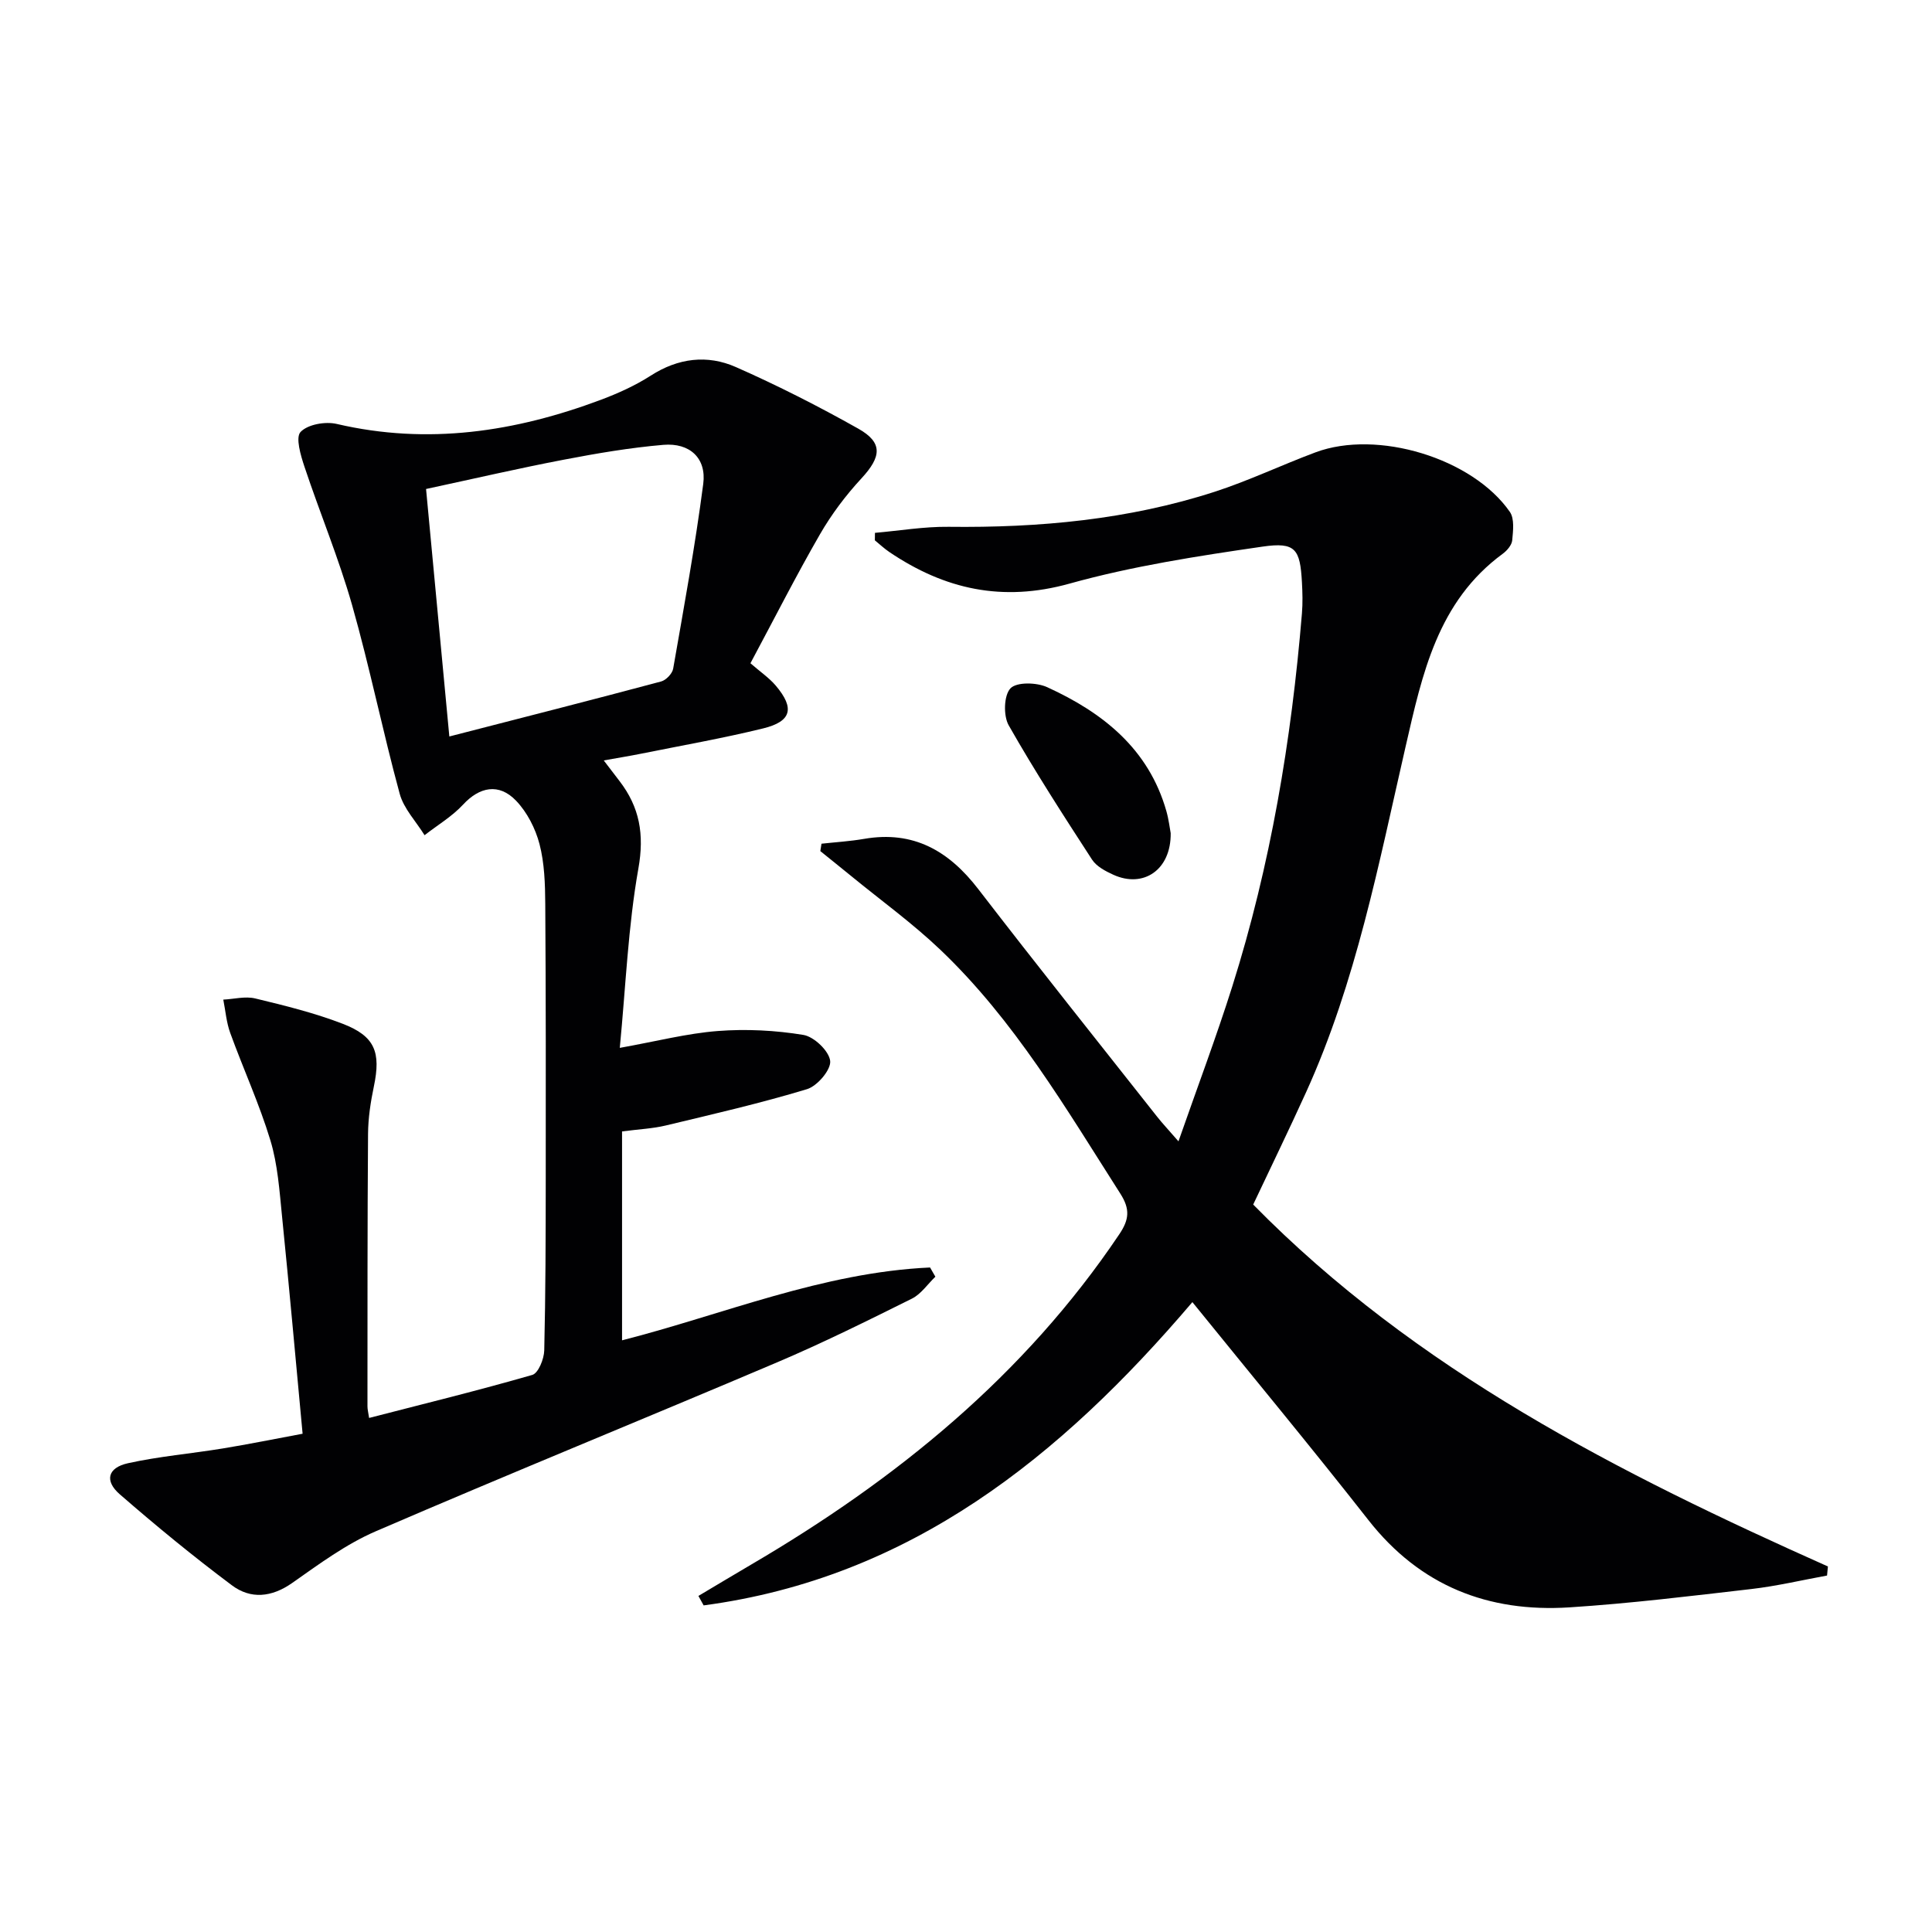 <svg enable-background="new 0 0 400 400" viewBox="0 0 400 400" xmlns="http://www.w3.org/2000/svg"><g fill="#010103"><path d="m144.6 330.42c3.62-2.15 7.24-4.33 10.87-6.46 30.08-17.62 56.61-39.16 76.27-68.42 2.03-3.02 2.28-5.17.22-8.4-11.29-17.68-21.91-35.86-37.26-50.49-5.76-5.49-12.26-10.19-18.43-15.24-2.13-1.75-4.29-3.46-6.43-5.2.08-.51.16-1.02.24-1.53 2.94-.32 5.91-.5 8.82-1 10.23-1.77 17.56 2.49 23.65 10.41 12.18 15.82 24.65 31.43 37.02 47.11 1.12 1.42 2.37 2.74 4.42 5.1 3.92-11.23 7.82-21.56 11.14-32.07 7.93-25.13 12.25-50.98 14.42-77.21.18-2.15.12-4.34 0-6.5-.38-6.82-1.31-8.34-8.14-7.35-13.42 1.95-26.94 4.03-39.97 7.66-13.89 3.87-25.85 1.2-37.3-6.53-1.06-.72-2.01-1.61-3.01-2.43.01-.52.01-1.03.02-1.55 5.08-.44 10.17-1.31 15.24-1.25 18.74.22 37.22-1.47 55.11-7.26 7.09-2.3 13.87-5.55 20.87-8.16 12.78-4.77 32.49 1.19 40.23 12.33.98 1.42.67 3.93.49 5.88-.09.99-1.07 2.13-1.95 2.78-13.5 9.9-16.67 24.88-20.12 39.91-5.57 24.24-10.24 48.76-20.62 71.61-3.57 7.86-7.35 15.62-10.94 23.23 33.73 34.34 75.73 55.63 118.99 74.93-.06.63-.12 1.25-.18 1.88-5.22.95-10.4 2.18-15.66 2.79-12.54 1.45-25.1 2.99-37.69 3.8-16.79 1.07-30.91-4.43-41.61-18.08-11.8-15.05-24.01-29.77-36.44-45.12-27.32 32.09-58.44 57.09-101.19 62.79-.36-.65-.72-1.3-1.08-1.96z"/><path d="m155.37 137.32c2.03 1.77 3.87 3.01 5.25 4.64 3.95 4.66 3.27 7.41-2.62 8.85-8.36 2.05-16.86 3.54-25.3 5.24-2.38.48-4.77.86-7.7 1.39 1.3 1.7 2.27 2.98 3.25 4.25 4.18 5.43 5.18 11.05 3.92 18.13-2.13 12.01-2.61 24.31-3.85 37.13 7.66-1.37 13.93-3 20.29-3.49 5.87-.45 11.92-.15 17.73.81 2.21.37 5.31 3.33 5.54 5.39.2 1.81-2.66 5.19-4.8 5.84-9.64 2.92-19.48 5.18-29.28 7.53-2.69.64-5.51.76-9.01 1.22v43.25c20.89-5.33 41.5-14.07 63.77-15.08.37.64.73 1.28 1.1 1.91-1.61 1.54-2.96 3.59-4.86 4.54-9.21 4.58-18.43 9.16-27.89 13.18-27.67 11.76-55.52 23.08-83.12 34.99-6.16 2.66-11.75 6.8-17.3 10.7-4.27 2.99-8.59 3.39-12.48.48-7.98-5.97-15.7-12.31-23.22-18.85-3.19-2.78-2.49-5.49 1.68-6.42 6.46-1.43 13.1-1.99 19.64-3.06 5.36-.88 10.69-1.96 16.54-3.05-1.44-15.36-2.76-30.21-4.26-45.04-.53-5.27-.89-10.69-2.41-15.71-2.29-7.55-5.61-14.78-8.31-22.22-.8-2.19-.98-4.6-1.44-6.91 2.21-.11 4.55-.74 6.62-.24 6.1 1.47 12.26 2.99 18.1 5.24 6.71 2.58 7.93 5.91 6.46 12.95-.68 3.24-1.19 6.58-1.21 9.88-.14 18.79-.11 37.58-.12 56.37 0 .65.17 1.29.34 2.41 11.4-2.94 22.66-5.7 33.79-8.91 1.24-.36 2.43-3.3 2.47-5.07.28-11.82.3-23.65.31-35.48.02-18.99.03-37.99-.1-56.98-.03-4.14-.16-8.41-1.19-12.37-.84-3.22-2.56-6.59-4.85-8.98-3.57-3.73-7.6-2.85-10.98.81-2.28 2.46-5.29 4.24-7.97 6.33-1.76-2.85-4.31-5.49-5.15-8.59-3.53-12.96-6.19-26.16-9.86-39.08-2.76-9.69-6.67-19.06-9.86-28.64-.78-2.34-1.88-6.04-.8-7.18 1.49-1.57 5.13-2.21 7.48-1.66 18.85 4.4 36.96 1.65 54.73-5.01 3.56-1.34 7.1-2.94 10.29-4.99 5.67-3.65 11.71-4.38 17.61-1.78 8.65 3.82 17.12 8.12 25.36 12.76 5.15 2.9 4.78 5.83.65 10.3-3.25 3.51-6.19 7.42-8.58 11.56-4.91 8.51-9.34 17.26-14.4 26.71zm-62.34 15.16c15.38-3.96 29.64-7.59 43.85-11.39 1.02-.27 2.31-1.62 2.49-2.64 2.23-12.74 4.56-25.47 6.23-38.28.69-5.31-2.79-8.53-8.25-8.07-6.91.59-13.78 1.76-20.6 3.07-9.23 1.76-18.39 3.89-28.54 6.07 1.58 16.72 3.11 33.04 4.82 51.24z"/><path d="m242.38 172.5c.09 7.61-5.66 11.44-11.87 8.61-1.63-.74-3.49-1.72-4.41-3.13-5.94-9.15-11.87-18.33-17.26-27.81-1.13-1.99-1.01-6.21.37-7.66 1.28-1.34 5.41-1.24 7.59-.24 11.53 5.26 21.02 12.76 24.69 25.68.49 1.73.7 3.56.89 4.55z"/></g></svg>